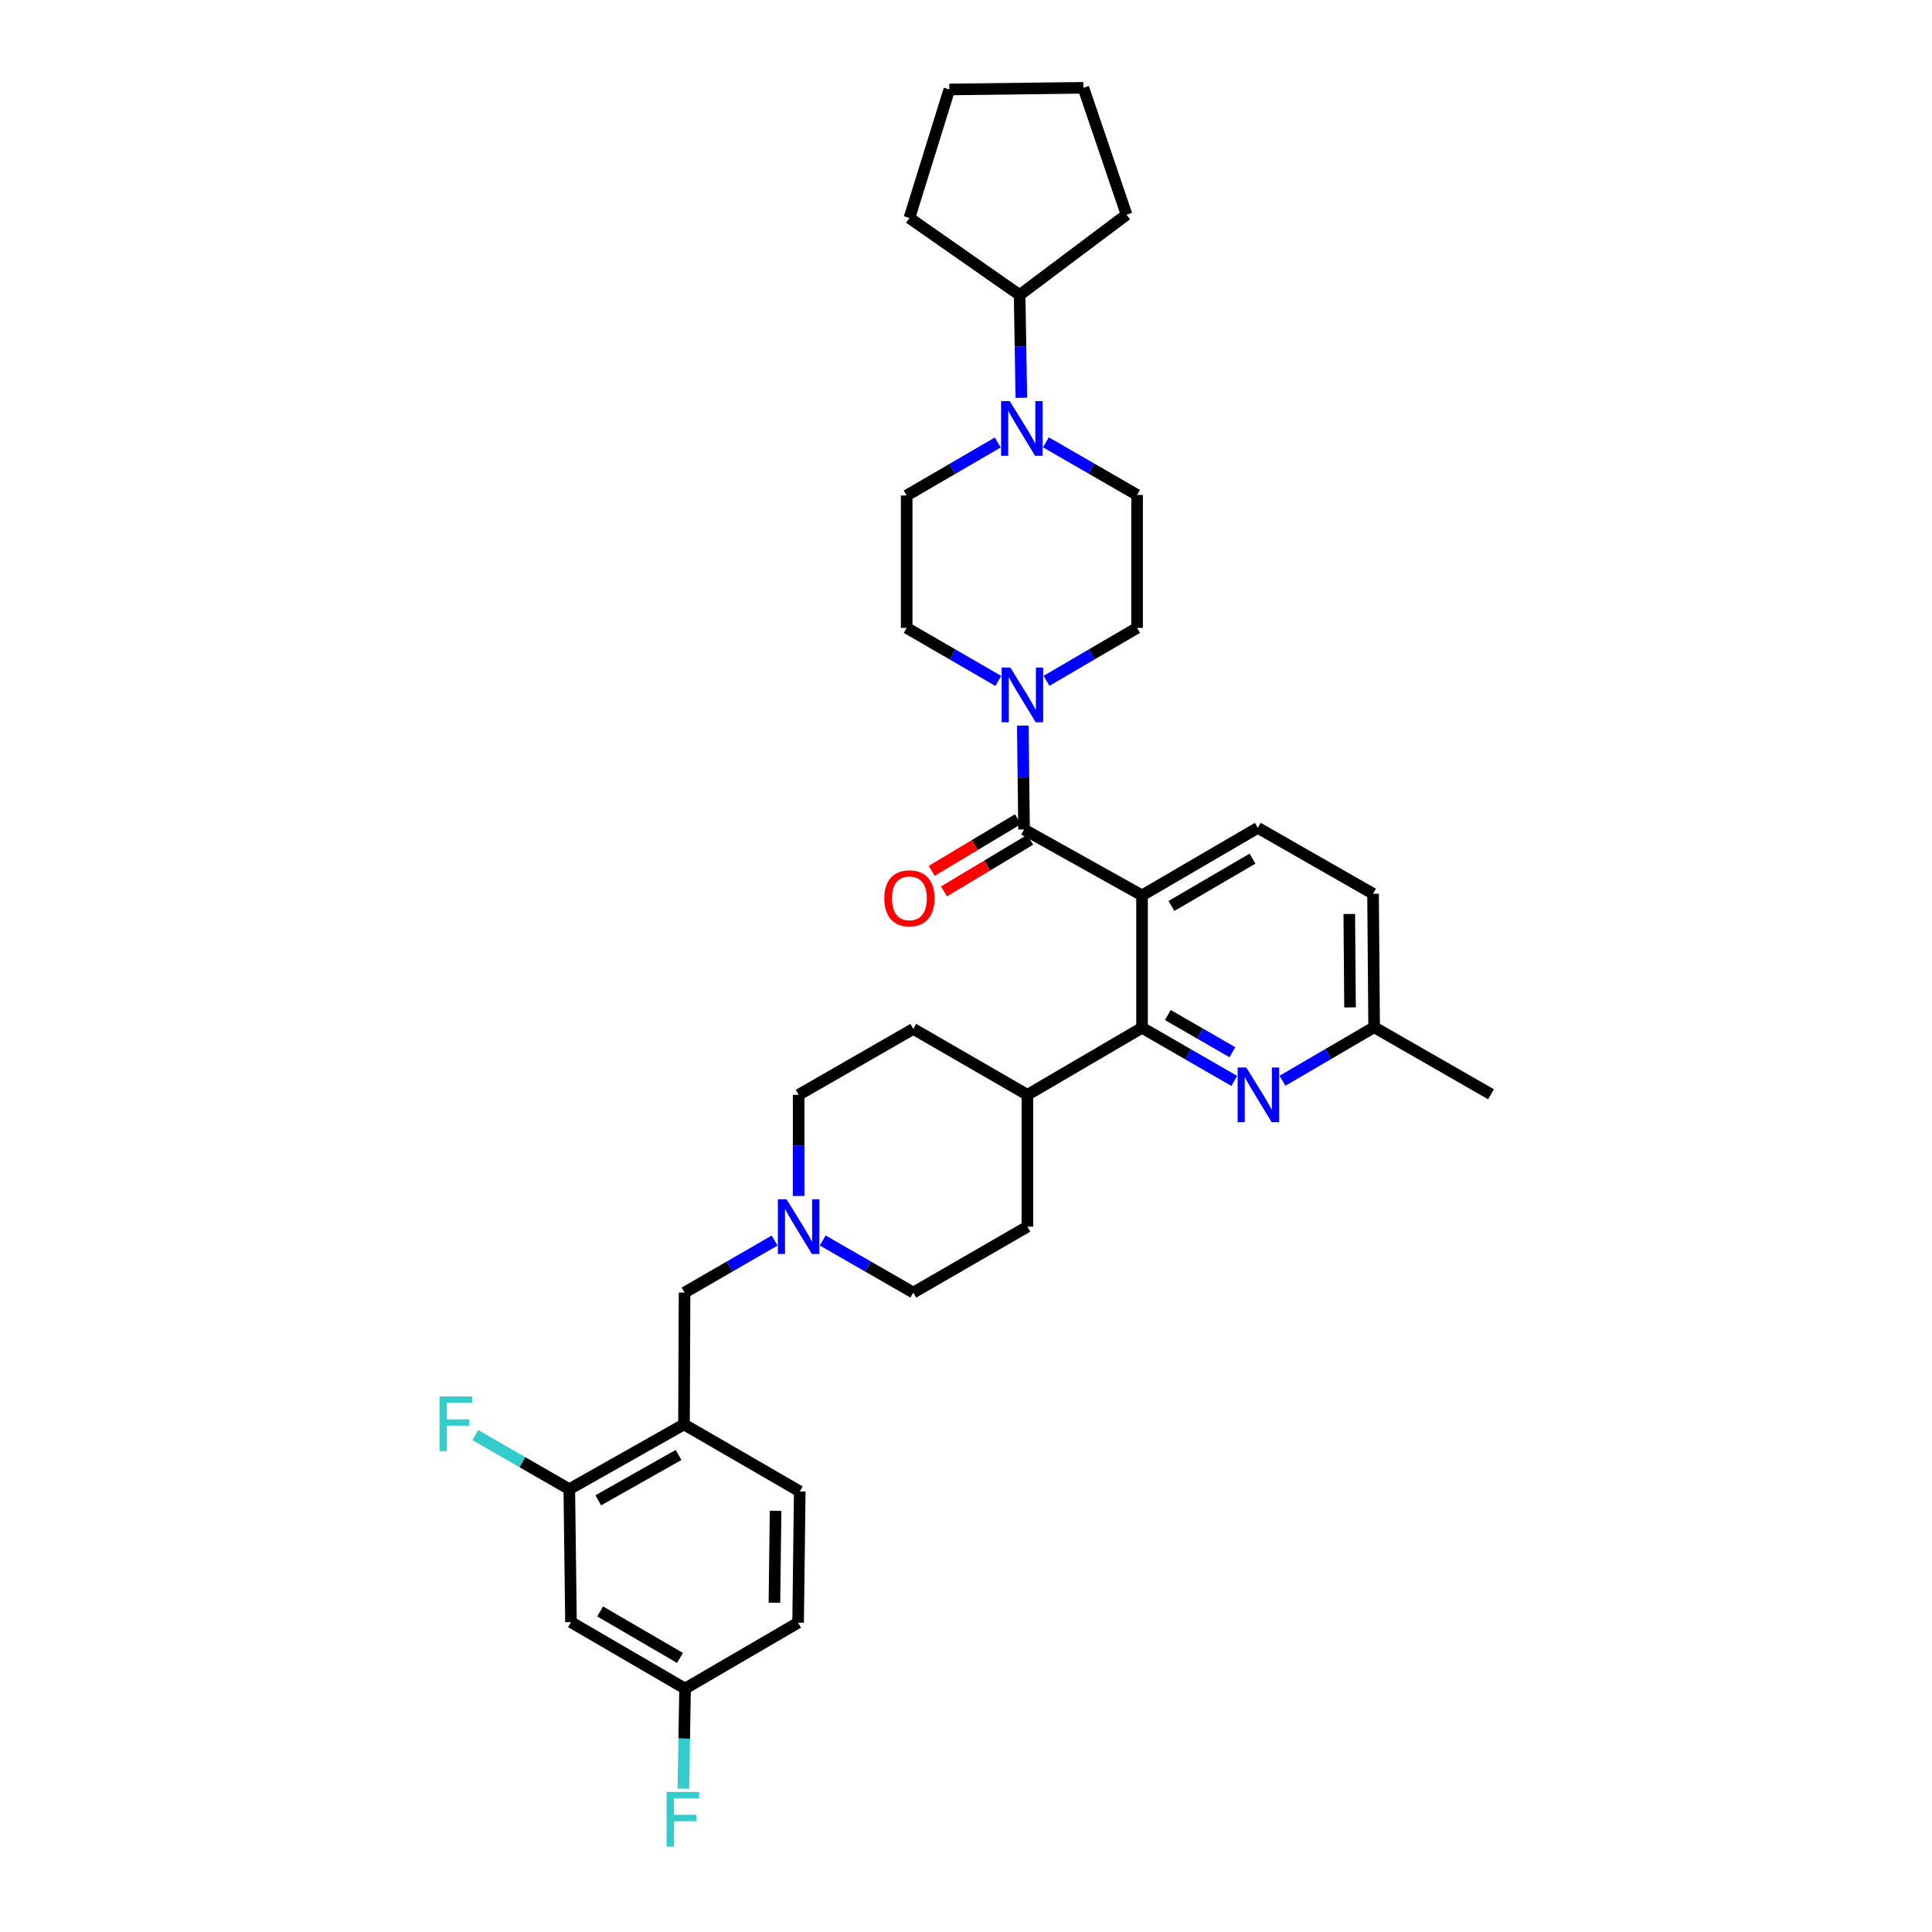 <?xml version='1.0' encoding='iso-8859-1'?>
<svg version='1.1' baseProfile='full'
              xmlns='http://www.w3.org/2000/svg'
                      xmlns:rdkit='http://www.rdkit.org/xml'
                      xmlns:xlink='http://www.w3.org/1999/xlink'
                  xml:space='preserve'
width='1000px' height='1000px' viewBox='0 0 1000 1000'>
<!-- END OF HEADER -->
<rect style='opacity:1.0;fill:#FFFFFF;stroke:none' width='1000' height='1000' x='0' y='0'> </rect>
<path class='bond-0' d='M 591.122,463.457 L 530.054,429.346' style='fill:none;fill-rule:evenodd;stroke:#000000;stroke-width:6px;stroke-linecap:butt;stroke-linejoin:miter;stroke-opacity:1' />
<path class='bond-1' d='M 591.122,463.457 L 591.122,531.977' style='fill:none;fill-rule:evenodd;stroke:#000000;stroke-width:6px;stroke-linecap:butt;stroke-linejoin:miter;stroke-opacity:1' />
<path class='bond-7' d='M 591.122,463.457 L 651.048,428.493' style='fill:none;fill-rule:evenodd;stroke:#000000;stroke-width:6px;stroke-linecap:butt;stroke-linejoin:miter;stroke-opacity:1' />
<path class='bond-7' d='M 606.352,468.909 L 648.3,444.434' style='fill:none;fill-rule:evenodd;stroke:#000000;stroke-width:6px;stroke-linecap:butt;stroke-linejoin:miter;stroke-opacity:1' />
<path class='bond-2' d='M 530.054,429.346 L 529.724,402.462' style='fill:none;fill-rule:evenodd;stroke:#000000;stroke-width:6px;stroke-linecap:butt;stroke-linejoin:miter;stroke-opacity:1' />
<path class='bond-2' d='M 529.724,402.462 L 529.395,375.579' style='fill:none;fill-rule:evenodd;stroke:#0000FF;stroke-width:6px;stroke-linecap:butt;stroke-linejoin:miter;stroke-opacity:1' />
<path class='bond-12' d='M 526.872,424.033 L 504.563,437.394' style='fill:none;fill-rule:evenodd;stroke:#000000;stroke-width:6px;stroke-linecap:butt;stroke-linejoin:miter;stroke-opacity:1' />
<path class='bond-12' d='M 504.563,437.394 L 482.253,450.755' style='fill:none;fill-rule:evenodd;stroke:#FF0000;stroke-width:6px;stroke-linecap:butt;stroke-linejoin:miter;stroke-opacity:1' />
<path class='bond-12' d='M 533.235,434.658 L 510.926,448.019' style='fill:none;fill-rule:evenodd;stroke:#000000;stroke-width:6px;stroke-linecap:butt;stroke-linejoin:miter;stroke-opacity:1' />
<path class='bond-12' d='M 510.926,448.019 L 488.616,461.38' style='fill:none;fill-rule:evenodd;stroke:#FF0000;stroke-width:6px;stroke-linecap:butt;stroke-linejoin:miter;stroke-opacity:1' />
<path class='bond-3' d='M 591.122,531.977 L 614.99,545.733' style='fill:none;fill-rule:evenodd;stroke:#000000;stroke-width:6px;stroke-linecap:butt;stroke-linejoin:miter;stroke-opacity:1' />
<path class='bond-3' d='M 614.99,545.733 L 638.859,559.489' style='fill:none;fill-rule:evenodd;stroke:#0000FF;stroke-width:6px;stroke-linecap:butt;stroke-linejoin:miter;stroke-opacity:1' />
<path class='bond-3' d='M 604.466,525.374 L 621.174,535.003' style='fill:none;fill-rule:evenodd;stroke:#000000;stroke-width:6px;stroke-linecap:butt;stroke-linejoin:miter;stroke-opacity:1' />
<path class='bond-3' d='M 621.174,535.003 L 637.882,544.632' style='fill:none;fill-rule:evenodd;stroke:#0000FF;stroke-width:6px;stroke-linecap:butt;stroke-linejoin:miter;stroke-opacity:1' />
<path class='bond-11' d='M 591.122,531.977 L 531.794,566.68' style='fill:none;fill-rule:evenodd;stroke:#000000;stroke-width:6px;stroke-linecap:butt;stroke-linejoin:miter;stroke-opacity:1' />
<path class='bond-13' d='M 541.659,352.398 L 565.111,338.696' style='fill:none;fill-rule:evenodd;stroke:#0000FF;stroke-width:6px;stroke-linecap:butt;stroke-linejoin:miter;stroke-opacity:1' />
<path class='bond-13' d='M 565.111,338.696 L 588.562,324.995' style='fill:none;fill-rule:evenodd;stroke:#000000;stroke-width:6px;stroke-linecap:butt;stroke-linejoin:miter;stroke-opacity:1' />
<path class='bond-14' d='M 516.73,352.457 L 493.013,338.726' style='fill:none;fill-rule:evenodd;stroke:#0000FF;stroke-width:6px;stroke-linecap:butt;stroke-linejoin:miter;stroke-opacity:1' />
<path class='bond-14' d='M 493.013,338.726 L 469.295,324.995' style='fill:none;fill-rule:evenodd;stroke:#000000;stroke-width:6px;stroke-linecap:butt;stroke-linejoin:miter;stroke-opacity:1' />
<path class='bond-34' d='M 663.811,559.396 L 687.53,545.545' style='fill:none;fill-rule:evenodd;stroke:#0000FF;stroke-width:6px;stroke-linecap:butt;stroke-linejoin:miter;stroke-opacity:1' />
<path class='bond-34' d='M 687.53,545.545 L 711.249,531.695' style='fill:none;fill-rule:evenodd;stroke:#000000;stroke-width:6px;stroke-linecap:butt;stroke-linejoin:miter;stroke-opacity:1' />
<path class='bond-4' d='M 541.366,228.959 L 564.964,242.569' style='fill:none;fill-rule:evenodd;stroke:#0000FF;stroke-width:6px;stroke-linecap:butt;stroke-linejoin:miter;stroke-opacity:1' />
<path class='bond-4' d='M 564.964,242.569 L 588.562,256.179' style='fill:none;fill-rule:evenodd;stroke:#000000;stroke-width:6px;stroke-linecap:butt;stroke-linejoin:miter;stroke-opacity:1' />
<path class='bond-18' d='M 528.64,205.884 L 528.198,179.283' style='fill:none;fill-rule:evenodd;stroke:#0000FF;stroke-width:6px;stroke-linecap:butt;stroke-linejoin:miter;stroke-opacity:1' />
<path class='bond-18' d='M 528.198,179.283 L 527.756,152.682' style='fill:none;fill-rule:evenodd;stroke:#000000;stroke-width:6px;stroke-linecap:butt;stroke-linejoin:miter;stroke-opacity:1' />
<path class='bond-35' d='M 516.44,229.028 L 492.868,242.752' style='fill:none;fill-rule:evenodd;stroke:#0000FF;stroke-width:6px;stroke-linecap:butt;stroke-linejoin:miter;stroke-opacity:1' />
<path class='bond-35' d='M 492.868,242.752 L 469.295,256.475' style='fill:none;fill-rule:evenodd;stroke:#000000;stroke-width:6px;stroke-linecap:butt;stroke-linejoin:miter;stroke-opacity:1' />
<path class='bond-5' d='M 354.032,737.266 L 354.328,669.029' style='fill:none;fill-rule:evenodd;stroke:#000000;stroke-width:6px;stroke-linecap:butt;stroke-linejoin:miter;stroke-opacity:1' />
<path class='bond-8' d='M 354.032,737.266 L 294.67,770.807' style='fill:none;fill-rule:evenodd;stroke:#000000;stroke-width:6px;stroke-linecap:butt;stroke-linejoin:miter;stroke-opacity:1' />
<path class='bond-8' d='M 351.22,753.08 L 309.667,776.558' style='fill:none;fill-rule:evenodd;stroke:#000000;stroke-width:6px;stroke-linecap:butt;stroke-linejoin:miter;stroke-opacity:1' />
<path class='bond-17' d='M 354.032,737.266 L 413.951,771.956' style='fill:none;fill-rule:evenodd;stroke:#000000;stroke-width:6px;stroke-linecap:butt;stroke-linejoin:miter;stroke-opacity:1' />
<path class='bond-6' d='M 425.832,642.074 L 449.28,655.552' style='fill:none;fill-rule:evenodd;stroke:#0000FF;stroke-width:6px;stroke-linecap:butt;stroke-linejoin:miter;stroke-opacity:1' />
<path class='bond-6' d='M 449.28,655.552 L 472.728,669.029' style='fill:none;fill-rule:evenodd;stroke:#000000;stroke-width:6px;stroke-linecap:butt;stroke-linejoin:miter;stroke-opacity:1' />
<path class='bond-10' d='M 400.935,642.106 L 377.632,655.568' style='fill:none;fill-rule:evenodd;stroke:#0000FF;stroke-width:6px;stroke-linecap:butt;stroke-linejoin:miter;stroke-opacity:1' />
<path class='bond-10' d='M 377.632,655.568 L 354.328,669.029' style='fill:none;fill-rule:evenodd;stroke:#000000;stroke-width:6px;stroke-linecap:butt;stroke-linejoin:miter;stroke-opacity:1' />
<path class='bond-36' d='M 413.38,619.051 L 413.38,592.866' style='fill:none;fill-rule:evenodd;stroke:#0000FF;stroke-width:6px;stroke-linecap:butt;stroke-linejoin:miter;stroke-opacity:1' />
<path class='bond-36' d='M 413.38,592.866 L 413.38,566.68' style='fill:none;fill-rule:evenodd;stroke:#000000;stroke-width:6px;stroke-linecap:butt;stroke-linejoin:miter;stroke-opacity:1' />
<path class='bond-26' d='M 651.048,428.493 L 710.685,462.604' style='fill:none;fill-rule:evenodd;stroke:#000000;stroke-width:6px;stroke-linecap:butt;stroke-linejoin:miter;stroke-opacity:1' />
<path class='bond-9' d='M 294.67,770.807 L 295.537,839.615' style='fill:none;fill-rule:evenodd;stroke:#000000;stroke-width:6px;stroke-linecap:butt;stroke-linejoin:miter;stroke-opacity:1' />
<path class='bond-25' d='M 294.67,770.807 L 270.35,756.801' style='fill:none;fill-rule:evenodd;stroke:#000000;stroke-width:6px;stroke-linecap:butt;stroke-linejoin:miter;stroke-opacity:1' />
<path class='bond-25' d='M 270.35,756.801 L 246.029,742.796' style='fill:none;fill-rule:evenodd;stroke:#33CCCC;stroke-width:6px;stroke-linecap:butt;stroke-linejoin:miter;stroke-opacity:1' />
<path class='bond-38' d='M 295.537,839.615 L 354.589,874.009' style='fill:none;fill-rule:evenodd;stroke:#000000;stroke-width:6px;stroke-linecap:butt;stroke-linejoin:miter;stroke-opacity:1' />
<path class='bond-38' d='M 310.628,834.073 L 351.964,858.149' style='fill:none;fill-rule:evenodd;stroke:#000000;stroke-width:6px;stroke-linecap:butt;stroke-linejoin:miter;stroke-opacity:1' />
<path class='bond-20' d='M 531.794,566.68 L 531.794,634.917' style='fill:none;fill-rule:evenodd;stroke:#000000;stroke-width:6px;stroke-linecap:butt;stroke-linejoin:miter;stroke-opacity:1' />
<path class='bond-21' d='M 531.794,566.68 L 472.728,532.562' style='fill:none;fill-rule:evenodd;stroke:#000000;stroke-width:6px;stroke-linecap:butt;stroke-linejoin:miter;stroke-opacity:1' />
<path class='bond-16' d='M 588.562,324.995 L 588.562,256.179' style='fill:none;fill-rule:evenodd;stroke:#000000;stroke-width:6px;stroke-linecap:butt;stroke-linejoin:miter;stroke-opacity:1' />
<path class='bond-15' d='M 469.295,324.995 L 469.295,256.475' style='fill:none;fill-rule:evenodd;stroke:#000000;stroke-width:6px;stroke-linecap:butt;stroke-linejoin:miter;stroke-opacity:1' />
<path class='bond-27' d='M 413.951,771.956 L 413.098,839.897' style='fill:none;fill-rule:evenodd;stroke:#000000;stroke-width:6px;stroke-linecap:butt;stroke-linejoin:miter;stroke-opacity:1' />
<path class='bond-27' d='M 401.44,781.992 L 400.843,829.551' style='fill:none;fill-rule:evenodd;stroke:#000000;stroke-width:6px;stroke-linecap:butt;stroke-linejoin:miter;stroke-opacity:1' />
<path class='bond-29' d='M 527.756,152.682 L 583.099,111.119' style='fill:none;fill-rule:evenodd;stroke:#000000;stroke-width:6px;stroke-linecap:butt;stroke-linejoin:miter;stroke-opacity:1' />
<path class='bond-30' d='M 527.756,152.682 L 470.706,112.825' style='fill:none;fill-rule:evenodd;stroke:#000000;stroke-width:6px;stroke-linecap:butt;stroke-linejoin:miter;stroke-opacity:1' />
<path class='bond-19' d='M 711.249,531.695 L 710.685,462.604' style='fill:none;fill-rule:evenodd;stroke:#000000;stroke-width:6px;stroke-linecap:butt;stroke-linejoin:miter;stroke-opacity:1' />
<path class='bond-19' d='M 698.78,521.432 L 698.386,473.069' style='fill:none;fill-rule:evenodd;stroke:#000000;stroke-width:6px;stroke-linecap:butt;stroke-linejoin:miter;stroke-opacity:1' />
<path class='bond-31' d='M 711.249,531.695 L 771.739,566.384' style='fill:none;fill-rule:evenodd;stroke:#000000;stroke-width:6px;stroke-linecap:butt;stroke-linejoin:miter;stroke-opacity:1' />
<path class='bond-23' d='M 531.794,634.917 L 472.728,669.029' style='fill:none;fill-rule:evenodd;stroke:#000000;stroke-width:6px;stroke-linecap:butt;stroke-linejoin:miter;stroke-opacity:1' />
<path class='bond-24' d='M 472.728,532.562 L 413.38,566.68' style='fill:none;fill-rule:evenodd;stroke:#000000;stroke-width:6px;stroke-linecap:butt;stroke-linejoin:miter;stroke-opacity:1' />
<path class='bond-22' d='M 354.589,874.009 L 413.098,839.897' style='fill:none;fill-rule:evenodd;stroke:#000000;stroke-width:6px;stroke-linecap:butt;stroke-linejoin:miter;stroke-opacity:1' />
<path class='bond-28' d='M 354.589,874.009 L 354.155,899.916' style='fill:none;fill-rule:evenodd;stroke:#000000;stroke-width:6px;stroke-linecap:butt;stroke-linejoin:miter;stroke-opacity:1' />
<path class='bond-28' d='M 354.155,899.916 L 353.72,925.823' style='fill:none;fill-rule:evenodd;stroke:#33CCCC;stroke-width:6px;stroke-linecap:butt;stroke-linejoin:miter;stroke-opacity:1' />
<path class='bond-33' d='M 583.099,111.119 L 560.753,45.455' style='fill:none;fill-rule:evenodd;stroke:#000000;stroke-width:6px;stroke-linecap:butt;stroke-linejoin:miter;stroke-opacity:1' />
<path class='bond-32' d='M 470.706,112.825 L 491.367,46.308' style='fill:none;fill-rule:evenodd;stroke:#000000;stroke-width:6px;stroke-linecap:butt;stroke-linejoin:miter;stroke-opacity:1' />
<path class='bond-37' d='M 491.367,46.308 L 560.753,45.455' style='fill:none;fill-rule:evenodd;stroke:#000000;stroke-width:6px;stroke-linecap:butt;stroke-linejoin:miter;stroke-opacity:1' />
<path  class='atom-3' d='M 522.94 345.517
L 532.22 360.517
Q 533.14 361.997, 534.62 364.677
Q 536.1 367.357, 536.18 367.517
L 536.18 345.517
L 539.94 345.517
L 539.94 373.837
L 536.06 373.837
L 526.1 357.437
Q 524.94 355.517, 523.7 353.317
Q 522.5 351.117, 522.14 350.437
L 522.14 373.837
L 518.46 373.837
L 518.46 345.517
L 522.94 345.517
' fill='#0000FF'/>
<path  class='atom-4' d='M 645.077 552.52
L 654.357 567.52
Q 655.277 569, 656.757 571.68
Q 658.237 574.36, 658.317 574.52
L 658.317 552.52
L 662.077 552.52
L 662.077 580.84
L 658.197 580.84
L 648.237 564.44
Q 647.077 562.52, 645.837 560.32
Q 644.637 558.12, 644.277 557.44
L 644.277 580.84
L 640.597 580.84
L 640.597 552.52
L 645.077 552.52
' fill='#0000FF'/>
<path  class='atom-5' d='M 522.645 207.612
L 531.925 222.612
Q 532.845 224.092, 534.325 226.772
Q 535.805 229.452, 535.885 229.612
L 535.885 207.612
L 539.645 207.612
L 539.645 235.932
L 535.765 235.932
L 525.805 219.532
Q 524.645 217.612, 523.405 215.412
Q 522.205 213.212, 521.845 212.532
L 521.845 235.932
L 518.165 235.932
L 518.165 207.612
L 522.645 207.612
' fill='#0000FF'/>
<path  class='atom-7' d='M 407.12 620.757
L 416.4 635.757
Q 417.32 637.237, 418.8 639.917
Q 420.28 642.597, 420.36 642.757
L 420.36 620.757
L 424.12 620.757
L 424.12 649.077
L 420.24 649.077
L 410.28 632.677
Q 409.12 630.757, 407.88 628.557
Q 406.68 626.357, 406.32 625.677
L 406.32 649.077
L 402.64 649.077
L 402.64 620.757
L 407.12 620.757
' fill='#0000FF'/>
<path  class='atom-13' d='M 457.706 464.968
Q 457.706 458.168, 461.066 454.368
Q 464.426 450.568, 470.706 450.568
Q 476.986 450.568, 480.346 454.368
Q 483.706 458.168, 483.706 464.968
Q 483.706 471.848, 480.306 475.768
Q 476.906 479.648, 470.706 479.648
Q 464.466 479.648, 461.066 475.768
Q 457.706 471.888, 457.706 464.968
M 470.706 476.448
Q 475.026 476.448, 477.346 473.568
Q 479.706 470.648, 479.706 464.968
Q 479.706 459.408, 477.346 456.608
Q 475.026 453.768, 470.706 453.768
Q 466.386 453.768, 464.026 456.568
Q 461.706 459.368, 461.706 464.968
Q 461.706 470.688, 464.026 473.568
Q 466.386 476.448, 470.706 476.448
' fill='#FF0000'/>
<path  class='atom-26' d='M 227.494 722.81
L 244.334 722.81
L 244.334 726.05
L 231.294 726.05
L 231.294 734.65
L 242.894 734.65
L 242.894 737.93
L 231.294 737.93
L 231.294 751.13
L 227.494 751.13
L 227.494 722.81
' fill='#33CCCC'/>
<path  class='atom-29' d='M 345.034 927.515
L 361.874 927.515
L 361.874 930.755
L 348.834 930.755
L 348.834 939.355
L 360.434 939.355
L 360.434 942.635
L 348.834 942.635
L 348.834 955.835
L 345.034 955.835
L 345.034 927.515
' fill='#33CCCC'/>
</svg>
